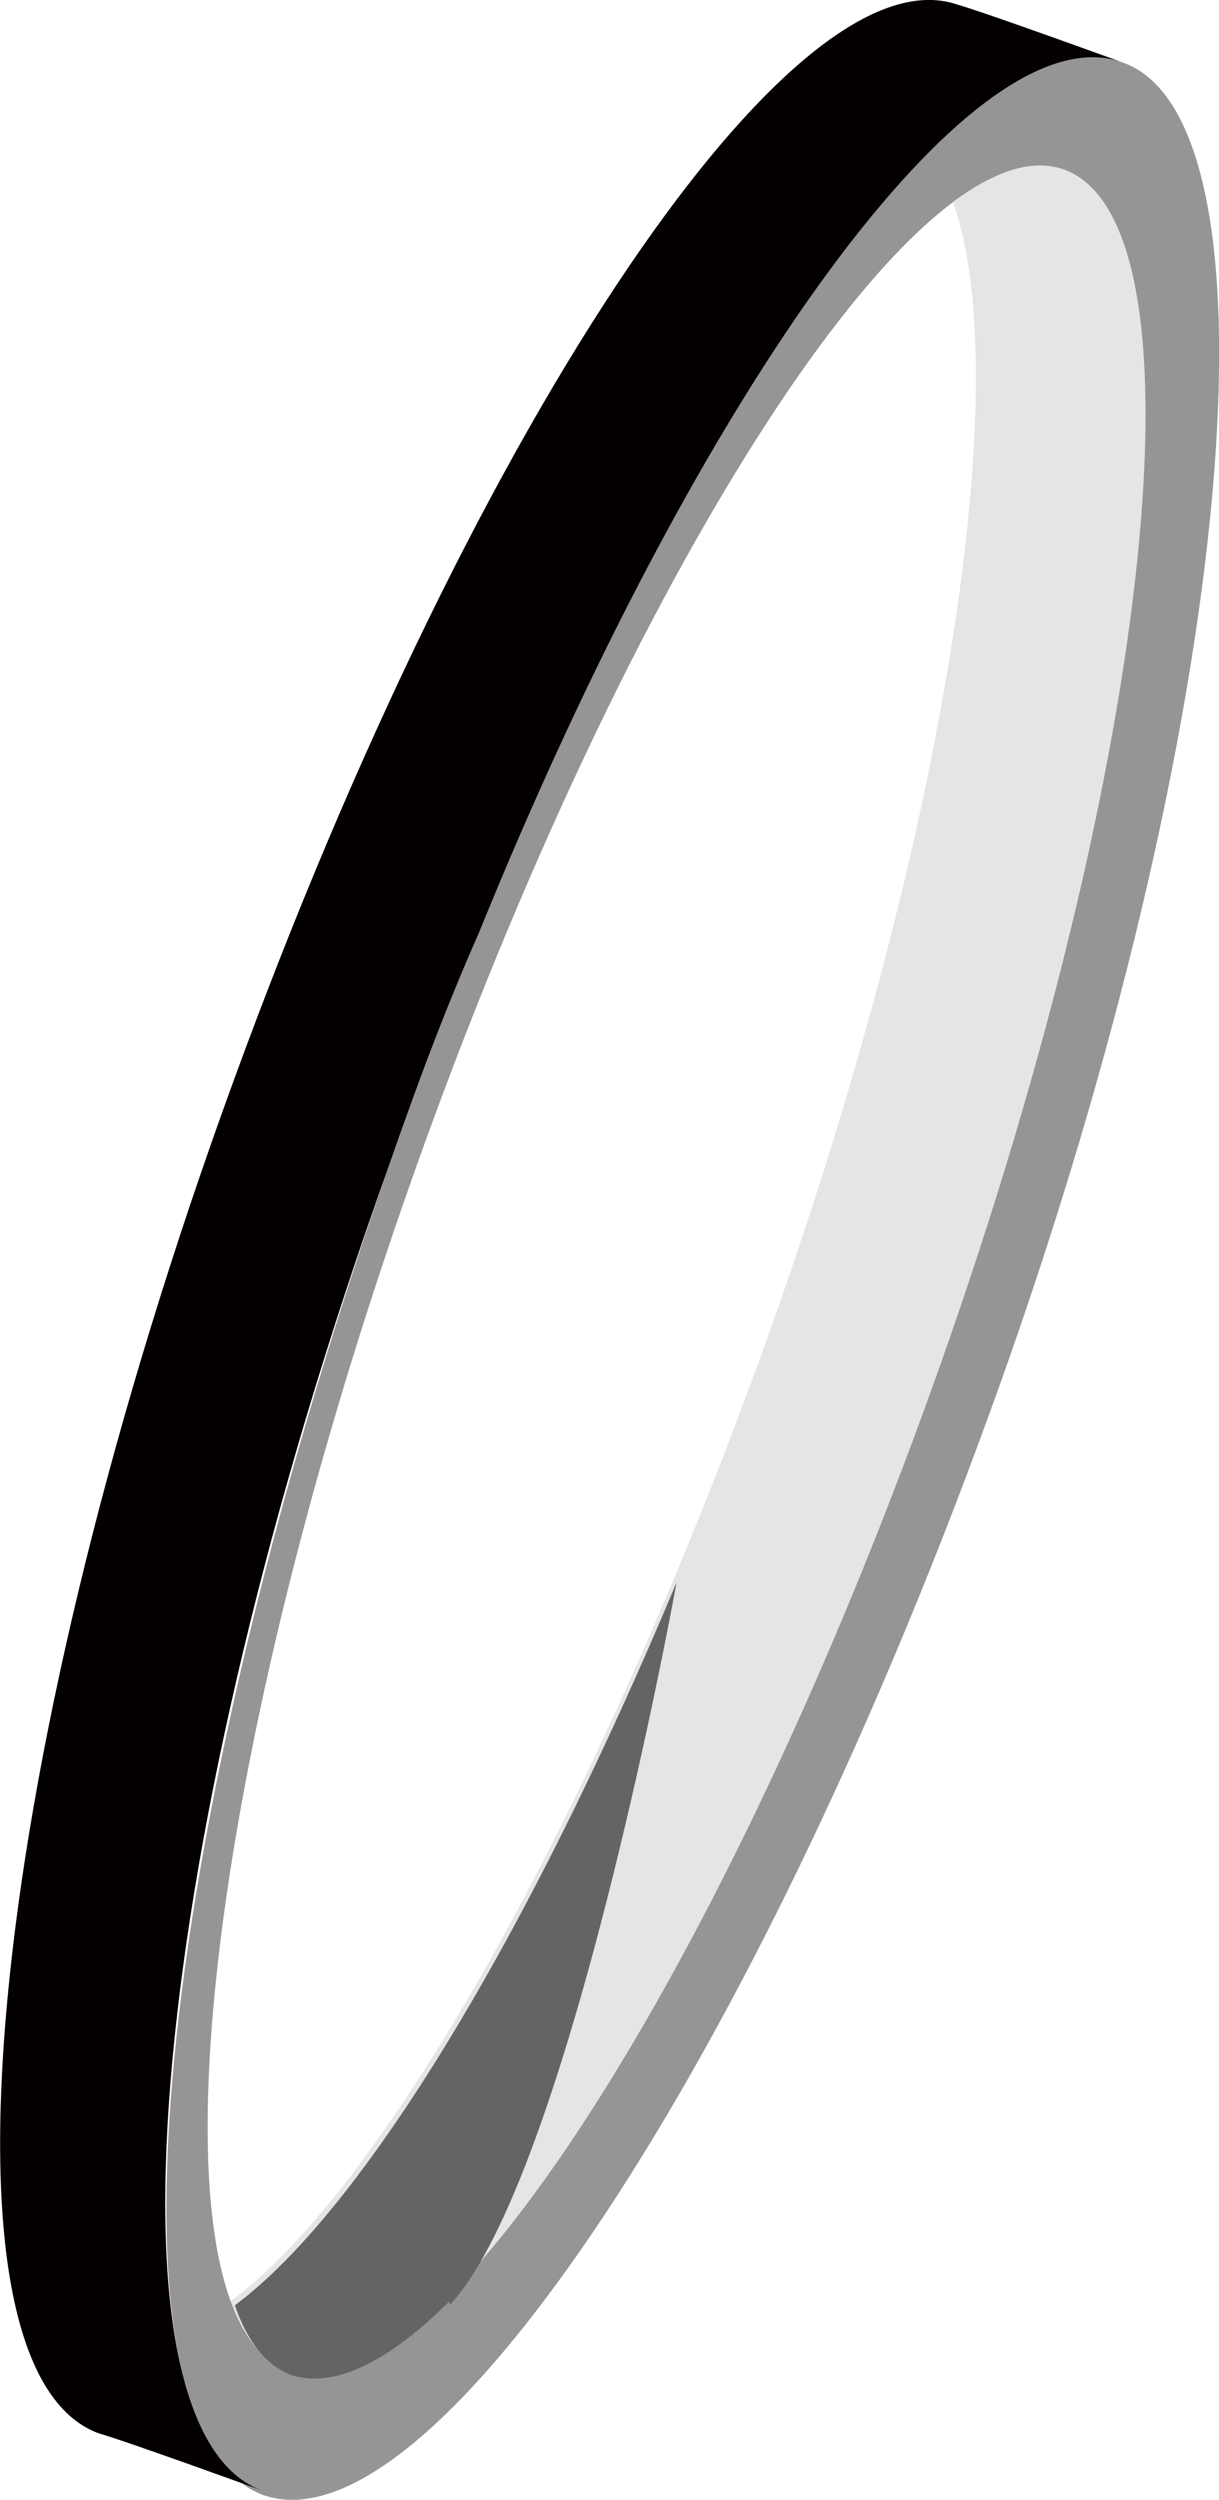 <?xml version="1.0" encoding="UTF-8"?><svg id="b" xmlns="http://www.w3.org/2000/svg" viewBox="0 0 29.53 60.52"><defs><style>.d{fill:#646464;}.e{fill:#e5e5e5;}.f{fill:#040000;}.g{fill:#969595;}</style></defs><g id="c"><path class="e" d="M22.79,33.01c-5.2,14.7-12.3,25.7-15.8,24.4-.6-.2-1.1-.8-1.4-1.7,3.8-2.8,9-12.1,13.1-23.6,4.3-12.1,5.9-23,4.4-27.2,1-.8,2-1.1,2.7-.8,3.5,1.3,2.2,14.2-3,28.9"/><path class="g" d="M22.79,33.01c-5.2,14.7-12.3,25.7-15.8,24.4s-2.2-14.2,3-28.9C15.19,13.81,22.29,2.81,25.79,4.11c3.5,1.3,2.2,14.2-3,28.9M27.19,1.51C23.09.01,15.09,12.01,9.39,28.31c-5.7,16.3-7.1,30.6-3,32.1,4.1,1.4,12-10.6,17.8-26.8S31.19,2.91,27.19,1.51"/><path class="f" d="M9.39,28.31h0c.7-2,1.4-3.9,2.2-5.7C16.99,9.31,23.59.21,27.19,1.51c0,0-3.3-1.2-4-1.4-4.1-1.4-12,10.6-17.8,26.8C-.41,43.11-1.71,57.41,2.39,58.91c.7.2,4,1.4,4,1.4-4.1-1.4-2.8-15.8,3-32"/><path class="d" d="M10.89,55.71c-1.5,1.5-2.8,2.1-3.8,1.8-.6-.2-1.1-.8-1.4-1.7,3.1-2.3,7.1-8.9,10.7-17.5,0,0-2.6,14.4-5.5,17.5"/></g></svg>